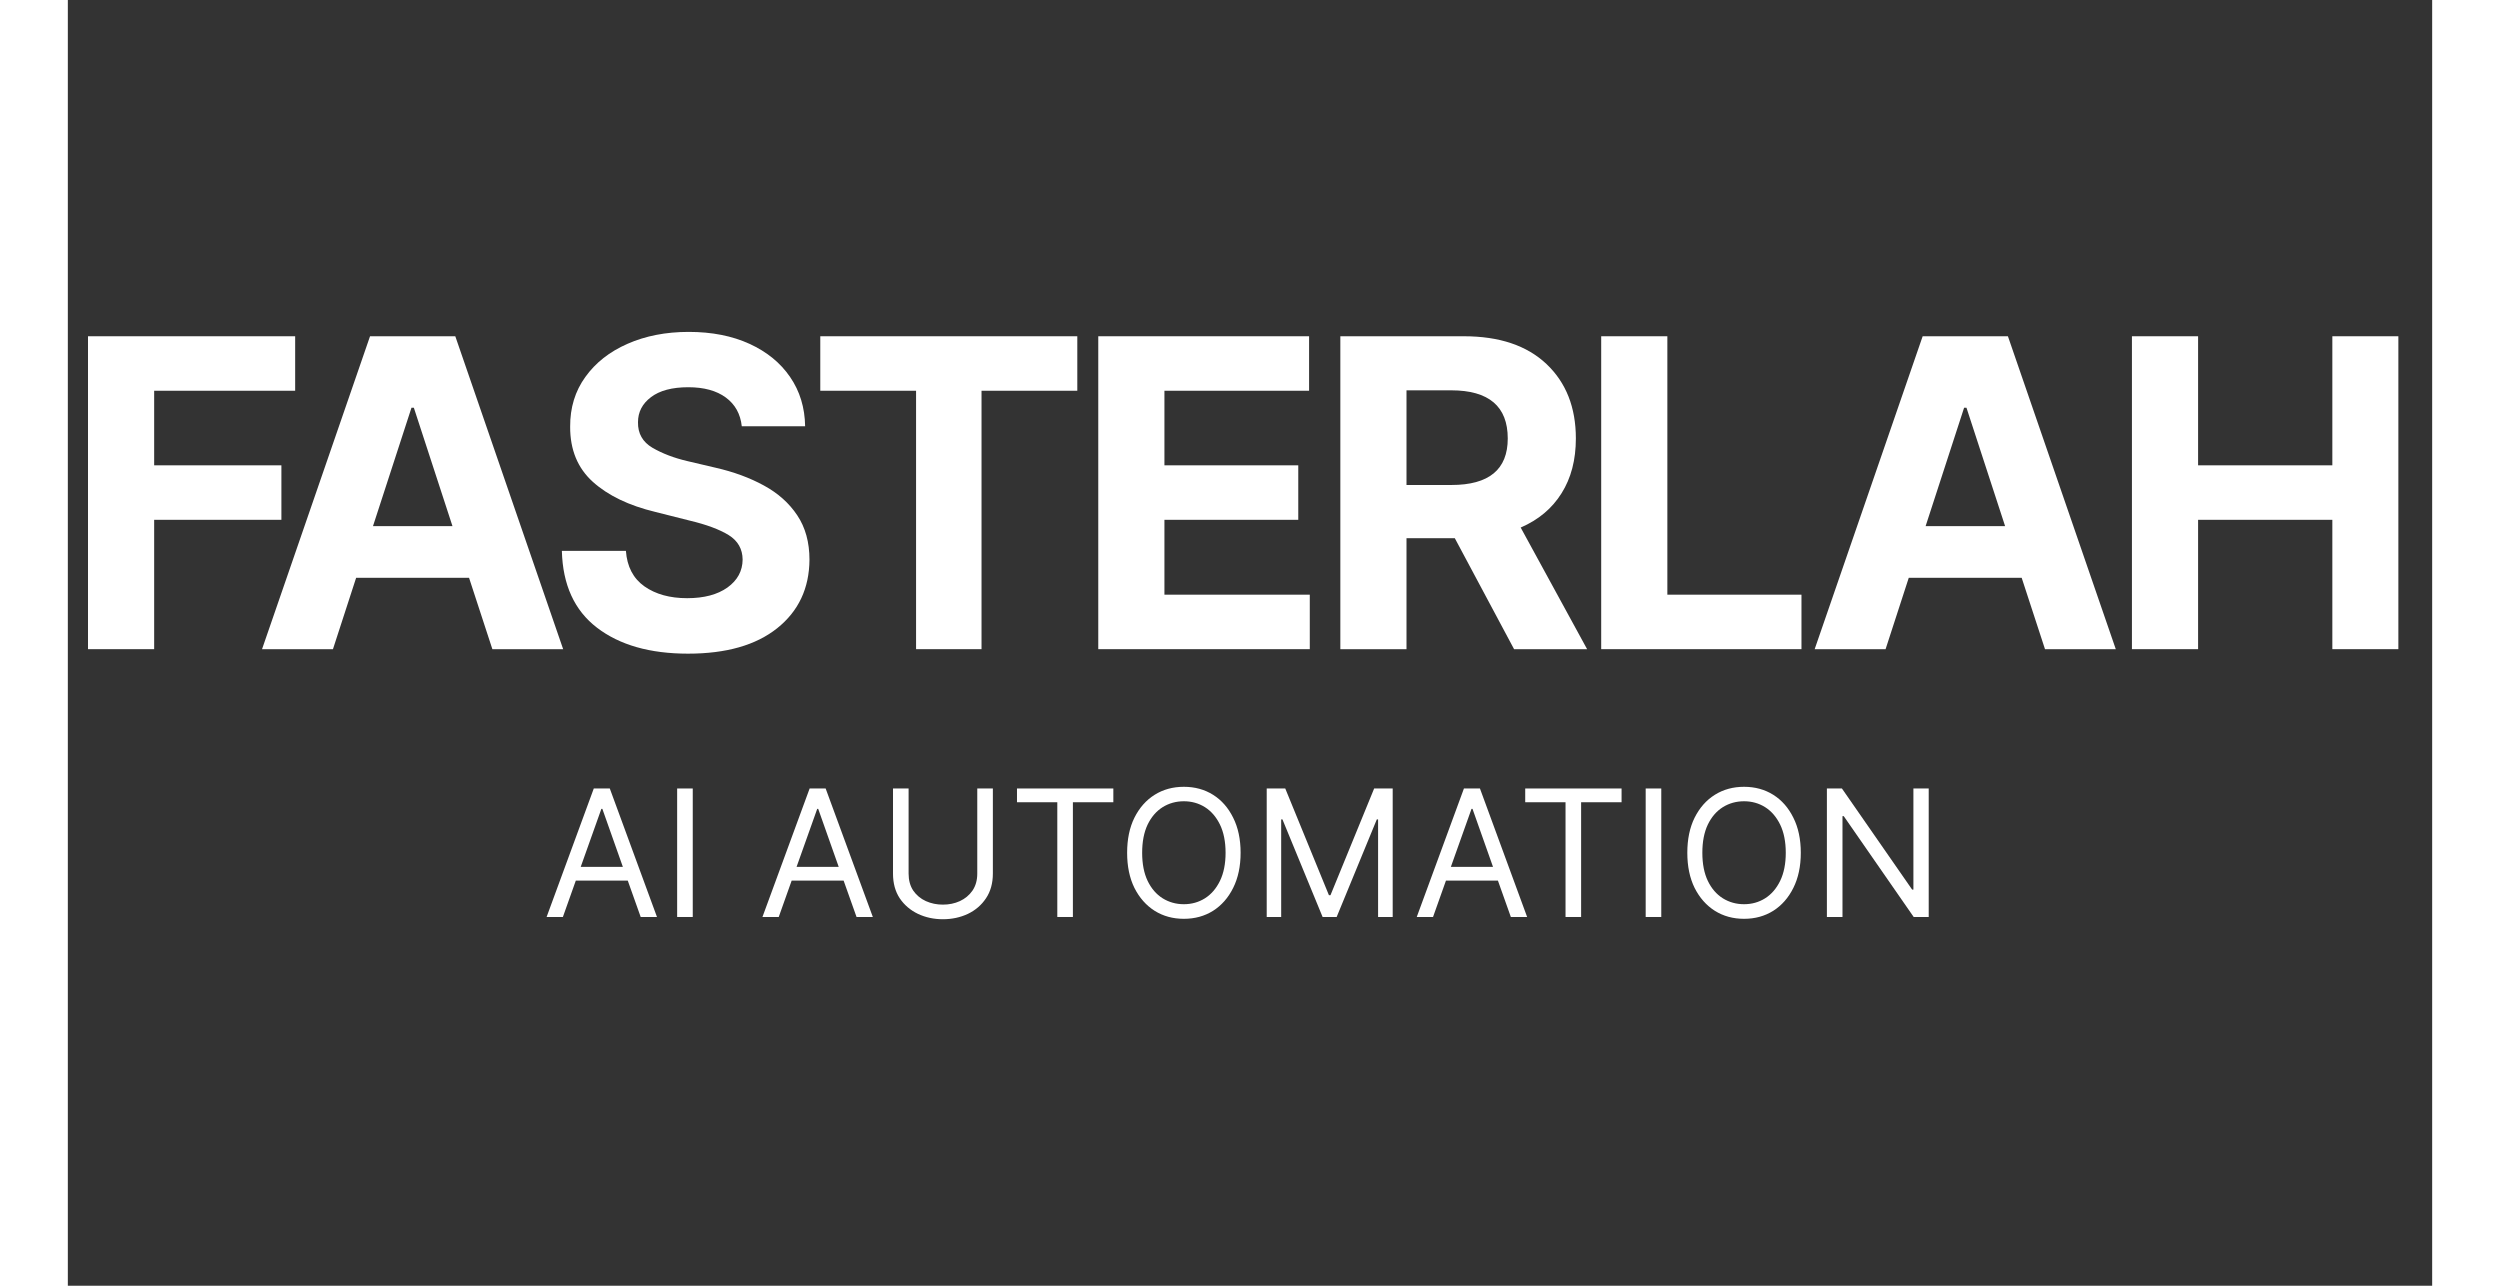 <svg xmlns="http://www.w3.org/2000/svg" xmlns:xlink="http://www.w3.org/1999/xlink" width="350" zoomAndPan="magnify" viewBox="0 0 263.04 143.04" height="180" preserveAspectRatio="xMidYMid meet" version="1.0"><rect x="0" y="0" width="263.04" height="143.04" fill="#333333" stroke="none"/><defs><g/><clipPath id="e7e29994ef"><path d="M 0.398 26 L 261 26 L 261 84 L 0.398 84 Z M 0.398 26 " clip-rule="nonzero"/></clipPath><clipPath id="60f98b88e9"><rect x="0" width="261" y="0" height="58"/></clipPath><clipPath id="50e4b59bf8"><rect x="0" width="158" y="0" height="25"/></clipPath></defs><g clip-path="url(#e7e29994ef)"><g transform="matrix(1, 0, 0, 1, 0, 26)"><g clip-path="url(#60f98b88e9)"><g fill="#ffffff" fill-opacity="1"><g transform="translate(-0.787, 46.222)"><g><path d="M 3.031 0 L 3.031 -34.812 L 26.078 -34.812 L 26.078 -28.75 L 10.391 -28.75 L 10.391 -20.453 L 24.547 -20.453 L 24.547 -14.391 L 10.391 -14.391 L 10.391 0 Z M 3.031 0 "/></g></g></g><g fill="#ffffff" fill-opacity="1"><g transform="translate(20.465, 46.222)"><g><path d="M 9.031 0 L 1.141 0 L 13.156 -34.812 L 22.641 -34.812 L 34.641 0 L 26.766 0 L 24.172 -7.938 L 11.609 -7.938 Z M 13.484 -13.688 L 22.328 -13.688 L 18.031 -26.859 L 17.766 -26.859 Z M 13.484 -13.688 "/></g></g></g><g fill="#ffffff" fill-opacity="1"><g transform="translate(53.057, 46.222)"><g><path d="M 21.922 -24.797 C 21.773 -26.172 21.18 -27.238 20.141 -28 C 19.109 -28.758 17.719 -29.141 15.969 -29.141 C 14.164 -29.141 12.781 -28.77 11.812 -28.031 C 10.852 -27.301 10.375 -26.375 10.375 -25.25 C 10.352 -24 10.891 -23.051 11.984 -22.406 C 13.078 -21.77 14.375 -21.273 15.875 -20.922 L 19 -20.188 C 21.02 -19.727 22.816 -19.066 24.391 -18.203 C 25.961 -17.348 27.195 -16.242 28.094 -14.891 C 29 -13.535 29.453 -11.891 29.453 -9.953 C 29.43 -6.766 28.234 -4.223 25.859 -2.328 C 23.492 -0.441 20.188 0.5 15.938 0.5 C 11.707 0.5 8.332 -0.461 5.812 -2.391 C 3.301 -4.316 2 -7.164 1.906 -10.938 L 9.031 -10.938 C 9.156 -9.188 9.844 -7.867 11.094 -6.984 C 12.344 -6.109 13.926 -5.672 15.844 -5.672 C 17.719 -5.672 19.211 -6.066 20.328 -6.859 C 21.441 -7.66 22.004 -8.695 22.016 -9.969 C 22.004 -11.145 21.488 -12.051 20.469 -12.688 C 19.445 -13.32 17.988 -13.863 16.094 -14.312 L 12.312 -15.266 C 9.375 -15.973 7.055 -17.086 5.359 -18.609 C 3.66 -20.141 2.816 -22.188 2.828 -24.75 C 2.816 -26.863 3.379 -28.707 4.516 -30.281 C 5.648 -31.863 7.211 -33.094 9.203 -33.969 C 11.203 -34.852 13.473 -35.297 16.016 -35.297 C 18.598 -35.297 20.852 -34.852 22.781 -33.969 C 24.719 -33.082 26.223 -31.852 27.297 -30.281 C 28.379 -28.707 28.938 -26.879 28.969 -24.797 Z M 21.922 -24.797 "/></g></g></g><g fill="#ffffff" fill-opacity="1"><g transform="translate(82.01, 46.222)"><g><path d="M 1.703 -28.75 L 1.703 -34.812 L 30.297 -34.812 L 30.297 -28.75 L 19.641 -28.75 L 19.641 0 L 12.359 0 L 12.359 -28.75 Z M 1.703 -28.75 "/></g></g></g><g fill="#ffffff" fill-opacity="1"><g transform="translate(111.609, 46.222)"><g><path d="M 3.031 0 L 3.031 -34.812 L 26.484 -34.812 L 26.484 -28.75 L 10.391 -28.75 L 10.391 -20.453 L 25.281 -20.453 L 25.281 -14.391 L 10.391 -14.391 L 10.391 -6.062 L 26.562 -6.062 L 26.562 0 Z M 3.031 0 "/></g></g></g><g fill="#ffffff" fill-opacity="1"><g transform="translate(138.54, 46.222)"><g><path d="M 3.031 0 L 3.031 -34.812 L 16.766 -34.812 C 20.723 -34.812 23.789 -33.781 25.969 -31.719 C 28.145 -29.656 29.234 -26.895 29.234 -23.438 C 29.234 -21.062 28.703 -19.031 27.641 -17.344 C 26.586 -15.656 25.07 -14.383 23.094 -13.531 L 30.484 0 L 22.359 0 L 15.766 -12.344 L 10.391 -12.344 L 10.391 0 Z M 10.391 -18.266 L 15.391 -18.266 C 19.566 -18.266 21.656 -19.988 21.656 -23.438 C 21.656 -27.008 19.555 -28.797 15.359 -28.797 L 10.391 -28.797 Z M 10.391 -18.266 "/></g></g></g><g fill="#ffffff" fill-opacity="1"><g transform="translate(167.561, 46.222)"><g><path d="M 3.031 0 L 3.031 -34.812 L 10.391 -34.812 L 10.391 -6.062 L 25.312 -6.062 L 25.312 0 Z M 3.031 0 "/></g></g></g><g fill="#ffffff" fill-opacity="1"><g transform="translate(193.2, 46.222)"><g><path d="M 9.031 0 L 1.141 0 L 13.156 -34.812 L 22.641 -34.812 L 34.641 0 L 26.766 0 L 24.172 -7.938 L 11.609 -7.938 Z M 13.484 -13.688 L 22.328 -13.688 L 18.031 -26.859 L 17.766 -26.859 Z M 13.484 -13.688 "/></g></g></g><g fill="#ffffff" fill-opacity="1"><g transform="translate(226.607, 46.222)"><g><path d="M 3.031 0 L 3.031 -34.812 L 10.391 -34.812 L 10.391 -20.453 L 25.328 -20.453 L 25.328 -34.812 L 32.672 -34.812 L 32.672 0 L 25.328 0 L 25.328 -14.391 L 10.391 -14.391 L 10.391 0 Z M 3.031 0 "/></g></g></g></g></g></g><g transform="matrix(1, 0, 0, 1, 52, 83)"><g clip-path="url(#50e4b59bf8)"><g fill="#ffffff" fill-opacity="1"><g transform="translate(0.764, 19.018)"><g><path d="M 2.312 0 L 0.5 0 L 5.75 -14.297 L 7.531 -14.297 L 12.781 0 L 10.969 0 L 9.531 -4.047 L 3.75 -4.047 Z M 4.297 -5.578 L 8.984 -5.578 L 6.703 -12.031 L 6.594 -12.031 Z M 4.297 -5.578 "/></g></g></g><g fill="#ffffff" fill-opacity="1"><g transform="translate(14.055, 19.018)"><g><path d="M 3.469 -14.297 L 3.469 0 L 1.734 0 L 1.734 -14.297 Z M 3.469 -14.297 "/></g></g></g><g fill="#ffffff" fill-opacity="1"><g transform="translate(19.249, 19.018)"><g/></g></g><g fill="#ffffff" fill-opacity="1"><g transform="translate(24.778, 19.018)"><g><path d="M 2.312 0 L 0.5 0 L 5.75 -14.297 L 7.531 -14.297 L 12.781 0 L 10.969 0 L 9.531 -4.047 L 3.75 -4.047 Z M 4.297 -5.578 L 8.984 -5.578 L 6.703 -12.031 L 6.594 -12.031 Z M 4.297 -5.578 "/></g></g></g><g fill="#ffffff" fill-opacity="1"><g transform="translate(38.069, 19.018)"><g><path d="M 11.109 -14.297 L 12.844 -14.297 L 12.844 -4.828 C 12.844 -3.754 12.586 -2.836 12.078 -2.078 C 11.578 -1.328 10.906 -0.75 10.062 -0.344 C 9.219 0.051 8.289 0.25 7.281 0.25 C 6.281 0.25 5.359 0.051 4.516 -0.344 C 3.672 -0.75 2.992 -1.328 2.484 -2.078 C 1.984 -2.836 1.734 -3.754 1.734 -4.828 L 1.734 -14.297 L 3.469 -14.297 L 3.469 -4.828 C 3.469 -4.086 3.641 -3.457 3.984 -2.938 C 4.336 -2.426 4.805 -2.035 5.391 -1.766 C 5.973 -1.504 6.602 -1.375 7.281 -1.375 C 7.969 -1.375 8.598 -1.504 9.172 -1.766 C 9.754 -2.035 10.223 -2.426 10.578 -2.938 C 10.93 -3.457 11.109 -4.086 11.109 -4.828 Z M 11.109 -14.297 "/></g></g></g><g fill="#ffffff" fill-opacity="1"><g transform="translate(52.644, 19.018)"><g><path d="M 0.953 -12.766 L 0.953 -14.297 L 11.672 -14.297 L 11.672 -12.766 L 7.172 -12.766 L 7.172 0 L 5.438 0 L 5.438 -12.766 Z M 0.953 -12.766 "/></g></g></g><g fill="#ffffff" fill-opacity="1"><g transform="translate(64.678, 19.018)"><g><path d="M 13.797 -7.141 C 13.797 -5.641 13.52 -4.336 12.969 -3.234 C 12.426 -2.141 11.68 -1.289 10.734 -0.688 C 9.785 -0.094 8.703 0.203 7.484 0.203 C 6.266 0.203 5.18 -0.094 4.234 -0.688 C 3.285 -1.289 2.535 -2.141 1.984 -3.234 C 1.441 -4.336 1.172 -5.641 1.172 -7.141 C 1.172 -8.648 1.441 -9.953 1.984 -11.047 C 2.535 -12.148 3.285 -13 4.234 -13.594 C 5.18 -14.188 6.266 -14.484 7.484 -14.484 C 8.703 -14.484 9.785 -14.188 10.734 -13.594 C 11.68 -13 12.426 -12.148 12.969 -11.047 C 13.52 -9.953 13.797 -8.648 13.797 -7.141 Z M 12.125 -7.141 C 12.125 -8.379 11.914 -9.426 11.5 -10.281 C 11.082 -11.133 10.523 -11.781 9.828 -12.219 C 9.129 -12.656 8.348 -12.875 7.484 -12.875 C 6.617 -12.875 5.832 -12.656 5.125 -12.219 C 4.426 -11.781 3.867 -11.133 3.453 -10.281 C 3.047 -9.426 2.844 -8.379 2.844 -7.141 C 2.844 -5.91 3.047 -4.867 3.453 -4.016 C 3.867 -3.16 4.426 -2.516 5.125 -2.078 C 5.832 -1.641 6.617 -1.422 7.484 -1.422 C 8.348 -1.422 9.129 -1.641 9.828 -2.078 C 10.523 -2.516 11.082 -3.16 11.5 -4.016 C 11.914 -4.867 12.125 -5.91 12.125 -7.141 Z M 12.125 -7.141 "/></g></g></g><g fill="#ffffff" fill-opacity="1"><g transform="translate(79.645, 19.018)"><g><path d="M 1.734 -14.297 L 3.797 -14.297 L 8.656 -2.422 L 8.828 -2.422 L 13.688 -14.297 L 15.75 -14.297 L 15.75 0 L 14.125 0 L 14.125 -10.859 L 13.984 -10.859 L 9.516 0 L 7.953 0 L 3.484 -10.859 L 3.344 -10.859 L 3.344 0 L 1.734 0 Z M 1.734 -14.297 "/></g></g></g><g fill="#ffffff" fill-opacity="1"><g transform="translate(97.571, 19.018)"><g><path d="M 2.312 0 L 0.5 0 L 5.75 -14.297 L 7.531 -14.297 L 12.781 0 L 10.969 0 L 9.531 -4.047 L 3.75 -4.047 Z M 4.297 -5.578 L 8.984 -5.578 L 6.703 -12.031 L 6.594 -12.031 Z M 4.297 -5.578 "/></g></g></g><g fill="#ffffff" fill-opacity="1"><g transform="translate(109.186, 19.018)"><g><path d="M 0.953 -12.766 L 0.953 -14.297 L 11.672 -14.297 L 11.672 -12.766 L 7.172 -12.766 L 7.172 0 L 5.438 0 L 5.438 -12.766 Z M 0.953 -12.766 "/></g></g></g><g fill="#ffffff" fill-opacity="1"><g transform="translate(121.807, 19.018)"><g><path d="M 3.469 -14.297 L 3.469 0 L 1.734 0 L 1.734 -14.297 Z M 3.469 -14.297 "/></g></g></g><g fill="#ffffff" fill-opacity="1"><g transform="translate(127.001, 19.018)"><g><path d="M 13.797 -7.141 C 13.797 -5.641 13.52 -4.336 12.969 -3.234 C 12.426 -2.141 11.68 -1.289 10.734 -0.688 C 9.785 -0.094 8.703 0.203 7.484 0.203 C 6.266 0.203 5.18 -0.094 4.234 -0.688 C 3.285 -1.289 2.535 -2.141 1.984 -3.234 C 1.441 -4.336 1.172 -5.641 1.172 -7.141 C 1.172 -8.648 1.441 -9.953 1.984 -11.047 C 2.535 -12.148 3.285 -13 4.234 -13.594 C 5.18 -14.188 6.266 -14.484 7.484 -14.484 C 8.703 -14.484 9.785 -14.188 10.734 -13.594 C 11.68 -13 12.426 -12.148 12.969 -11.047 C 13.52 -9.953 13.797 -8.648 13.797 -7.141 Z M 12.125 -7.141 C 12.125 -8.379 11.914 -9.426 11.5 -10.281 C 11.082 -11.133 10.523 -11.781 9.828 -12.219 C 9.129 -12.656 8.348 -12.875 7.484 -12.875 C 6.617 -12.875 5.832 -12.656 5.125 -12.219 C 4.426 -11.781 3.867 -11.133 3.453 -10.281 C 3.047 -9.426 2.844 -8.379 2.844 -7.141 C 2.844 -5.91 3.047 -4.867 3.453 -4.016 C 3.867 -3.16 4.426 -2.516 5.125 -2.078 C 5.832 -1.641 6.617 -1.422 7.484 -1.422 C 8.348 -1.422 9.129 -1.641 9.828 -2.078 C 10.523 -2.516 11.082 -3.16 11.5 -4.016 C 11.914 -4.867 12.125 -5.91 12.125 -7.141 Z M 12.125 -7.141 "/></g></g></g><g fill="#ffffff" fill-opacity="1"><g transform="translate(141.967, 19.018)"><g><path d="M 13.062 -14.297 L 13.062 0 L 11.391 0 L 3.609 -11.219 L 3.469 -11.219 L 3.469 0 L 1.734 0 L 1.734 -14.297 L 3.406 -14.297 L 11.219 -3.047 L 11.359 -3.047 L 11.359 -14.297 Z M 13.062 -14.297 "/></g></g></g></g></g></svg>